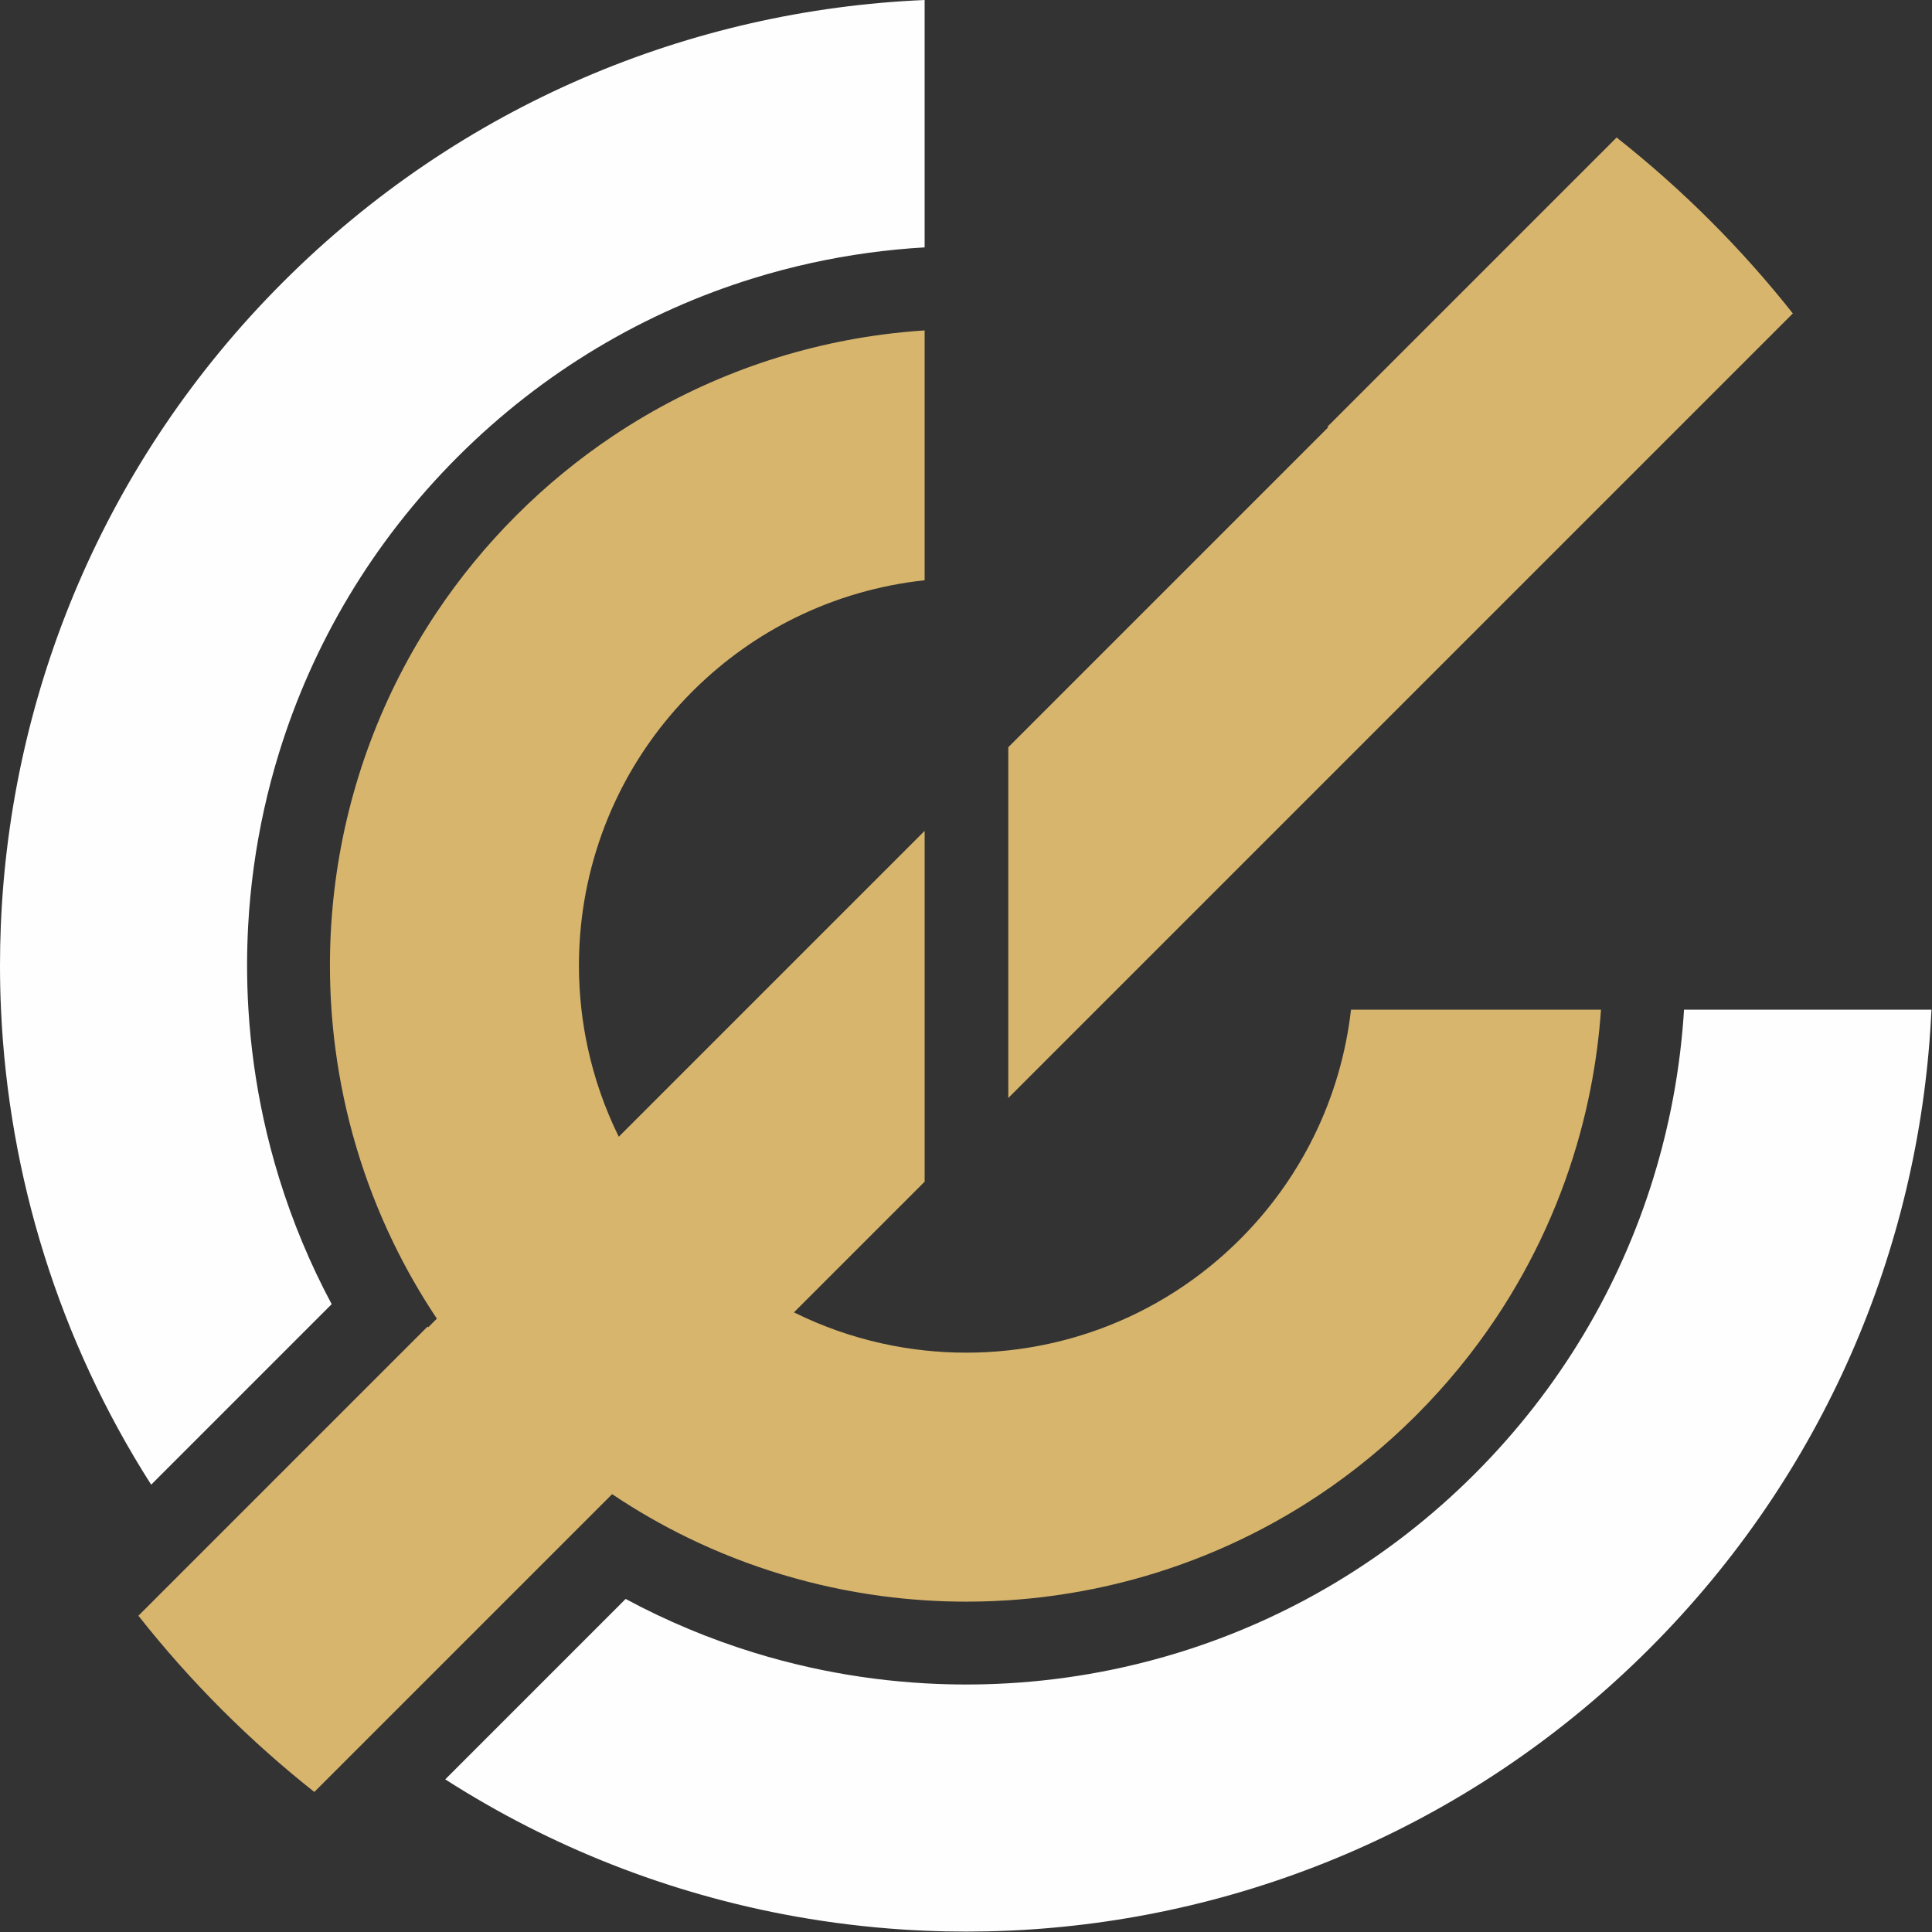 <?xml version="1.0" encoding="UTF-8" standalone="no"?> <svg xmlns="http://www.w3.org/2000/svg" xmlns:xlink="http://www.w3.org/1999/xlink" xmlns:serif="http://www.serif.com/" width="100%" height="100%" viewBox="0 0 168 168" version="1.1" xml:space="preserve" style="fill-rule:evenodd;clip-rule:evenodd;stroke-linejoin:round;stroke-miterlimit:2;"><rect x="0" y="0" width="168" height="168" fill="#333333" stroke="none"/> <g transform="matrix(1,0,0,1,-337.077,-141.533)"> <path d="M390.884,210.574C392.447,207.406 394.538,204.433 397.159,201.785C397.159,201.785 397.364,201.58 397.405,201.539C400.052,198.918 403.026,196.827 406.194,195.264C409.771,193.499 413.596,192.408 417.48,191.991L417.48,170.264C416.273,170.342 415.068,170.46 413.867,170.618C405.613,171.699 397.557,174.642 390.376,179.446C387.409,181.43 384.592,183.732 381.972,186.352C379.352,188.972 377.05,191.789 375.066,194.755C370.286,201.901 367.349,209.914 366.254,218.126C366.08,219.433 365.952,220.745 365.871,222.059C365.801,223.197 365.767,224.337 365.767,225.477C365.767,226.763 365.811,228.05 365.9,229.333C365.978,230.46 366.091,231.585 366.238,232.706C366.998,238.507 368.678,244.21 371.276,249.581C372.363,251.827 373.61,254.014 375.018,256.126C375.034,256.15 375.05,256.174 375.066,256.198L374.317,256.946L374.258,256.887L349.113,282.032C351.342,284.861 353.762,287.591 356.373,290.201C358.942,292.771 361.627,295.156 364.409,297.356L390.305,271.46C390.329,271.476 390.352,271.492 390.376,271.507C392.46,272.902 394.618,274.139 396.833,275.22C402.184,277.831 407.869,279.526 413.654,280.307C413.685,280.311 413.716,280.316 413.746,280.32C414.987,280.485 416.233,280.608 417.48,280.689C418.685,280.768 419.89,280.807 421.097,280.807C421.896,280.807 422.695,280.79 423.493,280.755C423.914,280.737 424.334,280.714 424.754,280.687C425.988,280.606 427.22,280.483 428.448,280.32C430.879,279.996 433.293,279.51 435.673,278.863C441.329,277.324 446.788,274.872 451.818,271.508C454.743,269.552 457.522,267.286 460.11,264.713L460.222,264.601L460.333,264.489C462.907,261.901 465.172,259.122 467.128,256.198C470.493,251.168 472.944,245.709 474.483,240.052C475.141,237.633 475.632,235.179 475.956,232.706C476.103,231.585 476.216,230.46 476.294,229.333L454.556,229.333C454.121,233.135 453.039,236.877 451.31,240.38C450.206,242.617 448.839,244.757 447.208,246.754C447.031,246.97 446.851,247.185 446.668,247.398C446.111,248.046 445.526,248.678 444.912,249.292C444.298,249.905 443.667,250.491 443.019,251.048C442.806,251.23 442.591,251.411 442.375,251.587C440.378,253.219 438.238,254.586 436,255.69C432.435,257.448 428.625,258.538 424.755,258.958C423.539,259.09 422.319,259.156 421.097,259.156C419.89,259.156 418.683,259.091 417.48,258.962C416.216,258.827 414.958,258.619 413.712,258.341C411.132,257.764 408.607,256.88 406.194,255.69C406.168,255.677 406.142,255.663 406.115,255.651L417.481,244.286L417.481,213.784L405.788,225.477L401.931,229.333L390.885,240.38C390.872,240.353 390.859,240.327 390.845,240.3C389.645,237.851 388.76,235.287 388.191,232.667C387.951,231.564 387.767,230.451 387.639,229.333C387.492,228.052 387.419,226.765 387.418,225.477C387.419,224.336 387.476,223.195 387.591,222.06C387.992,218.107 389.09,214.212 390.885,210.574L390.884,210.574Z" style="fill:rgb(215,181,109);"></path> <path d="M451.818,179.446L424.754,206.51L424.754,237.011L492.976,168.789C490.776,166.006 488.391,163.322 485.821,160.752C483.21,158.141 480.482,155.722 477.652,153.492L472.874,158.27L472.298,158.847L456.931,174.213L452.507,178.637L452.566,178.697L451.818,179.446Z" style="fill:rgb(215,181,109);"></path> <path d="M407.647,164.397C410.89,163.686 414.179,163.235 417.48,163.045L417.48,141.533C397.198,142.402 377.171,150.579 361.685,166.065C346.149,181.602 337.969,201.709 337.146,222.059C337.099,223.197 337.077,224.337 337.077,225.476C337.076,226.762 337.105,228.048 337.164,229.333C337.823,243.751 342.175,258.032 350.222,270.635L365.918,254.939C364.032,251.409 362.508,247.737 361.348,243.977C360.833,242.309 360.389,240.624 360.017,238.926C359.323,235.761 358.878,232.553 358.68,229.333C358.601,228.049 358.562,226.762 358.562,225.476C358.562,224.337 358.593,223.197 358.654,222.059C358.84,218.653 359.302,215.259 360.042,211.914C360.409,210.254 360.844,208.607 361.348,206.976C364.253,197.566 369.429,188.706 376.878,181.257C384.326,173.809 393.186,168.633 402.597,165.727C404.264,165.212 405.949,164.769 407.647,164.397Z" style="fill:rgb(254,254,254);"></path> <path d="M480.846,243.976C477.941,253.387 472.764,262.247 465.316,269.696C457.867,277.144 449.007,282.321 439.597,285.226C437.966,285.729 436.318,286.165 434.659,286.532C432.056,287.107 429.425,287.515 426.78,287.755C426.106,287.816 425.43,287.866 424.754,287.905C423.536,287.976 422.317,288.012 421.097,288.012C419.891,288.012 418.685,287.977 417.48,287.908C417.123,287.887 416.767,287.864 416.411,287.837C413.431,287.615 410.464,287.18 407.534,286.532C407.506,286.525 407.477,286.519 407.449,286.513C405.818,286.15 404.2,285.721 402.597,285.226C398.782,284.048 395.057,282.497 391.48,280.572L375.794,296.259C380.424,299.229 385.282,301.699 390.292,303.67C392.819,304.663 395.384,305.531 397.978,306.27C400.736,307.057 403.526,307.7 406.337,308.199C409.376,308.738 412.438,309.109 415.51,309.313C416.166,309.356 416.823,309.392 417.48,309.42C418.685,309.472 419.891,309.497 421.097,309.497C422.317,309.497 423.536,309.471 424.754,309.418C425.095,309.404 425.435,309.387 425.775,309.368C445.693,308.264 465.293,300.104 480.509,284.888C495.724,269.672 503.884,250.073 504.988,230.155C505.003,229.881 505.017,229.607 505.03,229.333L483.514,229.333C483.476,229.942 483.43,230.552 483.375,231.16C483.138,233.767 482.739,236.361 482.176,238.927C481.804,240.624 481.361,242.309 480.846,243.976Z" style="fill:rgb(254,254,254);"></path> </g> </svg> 